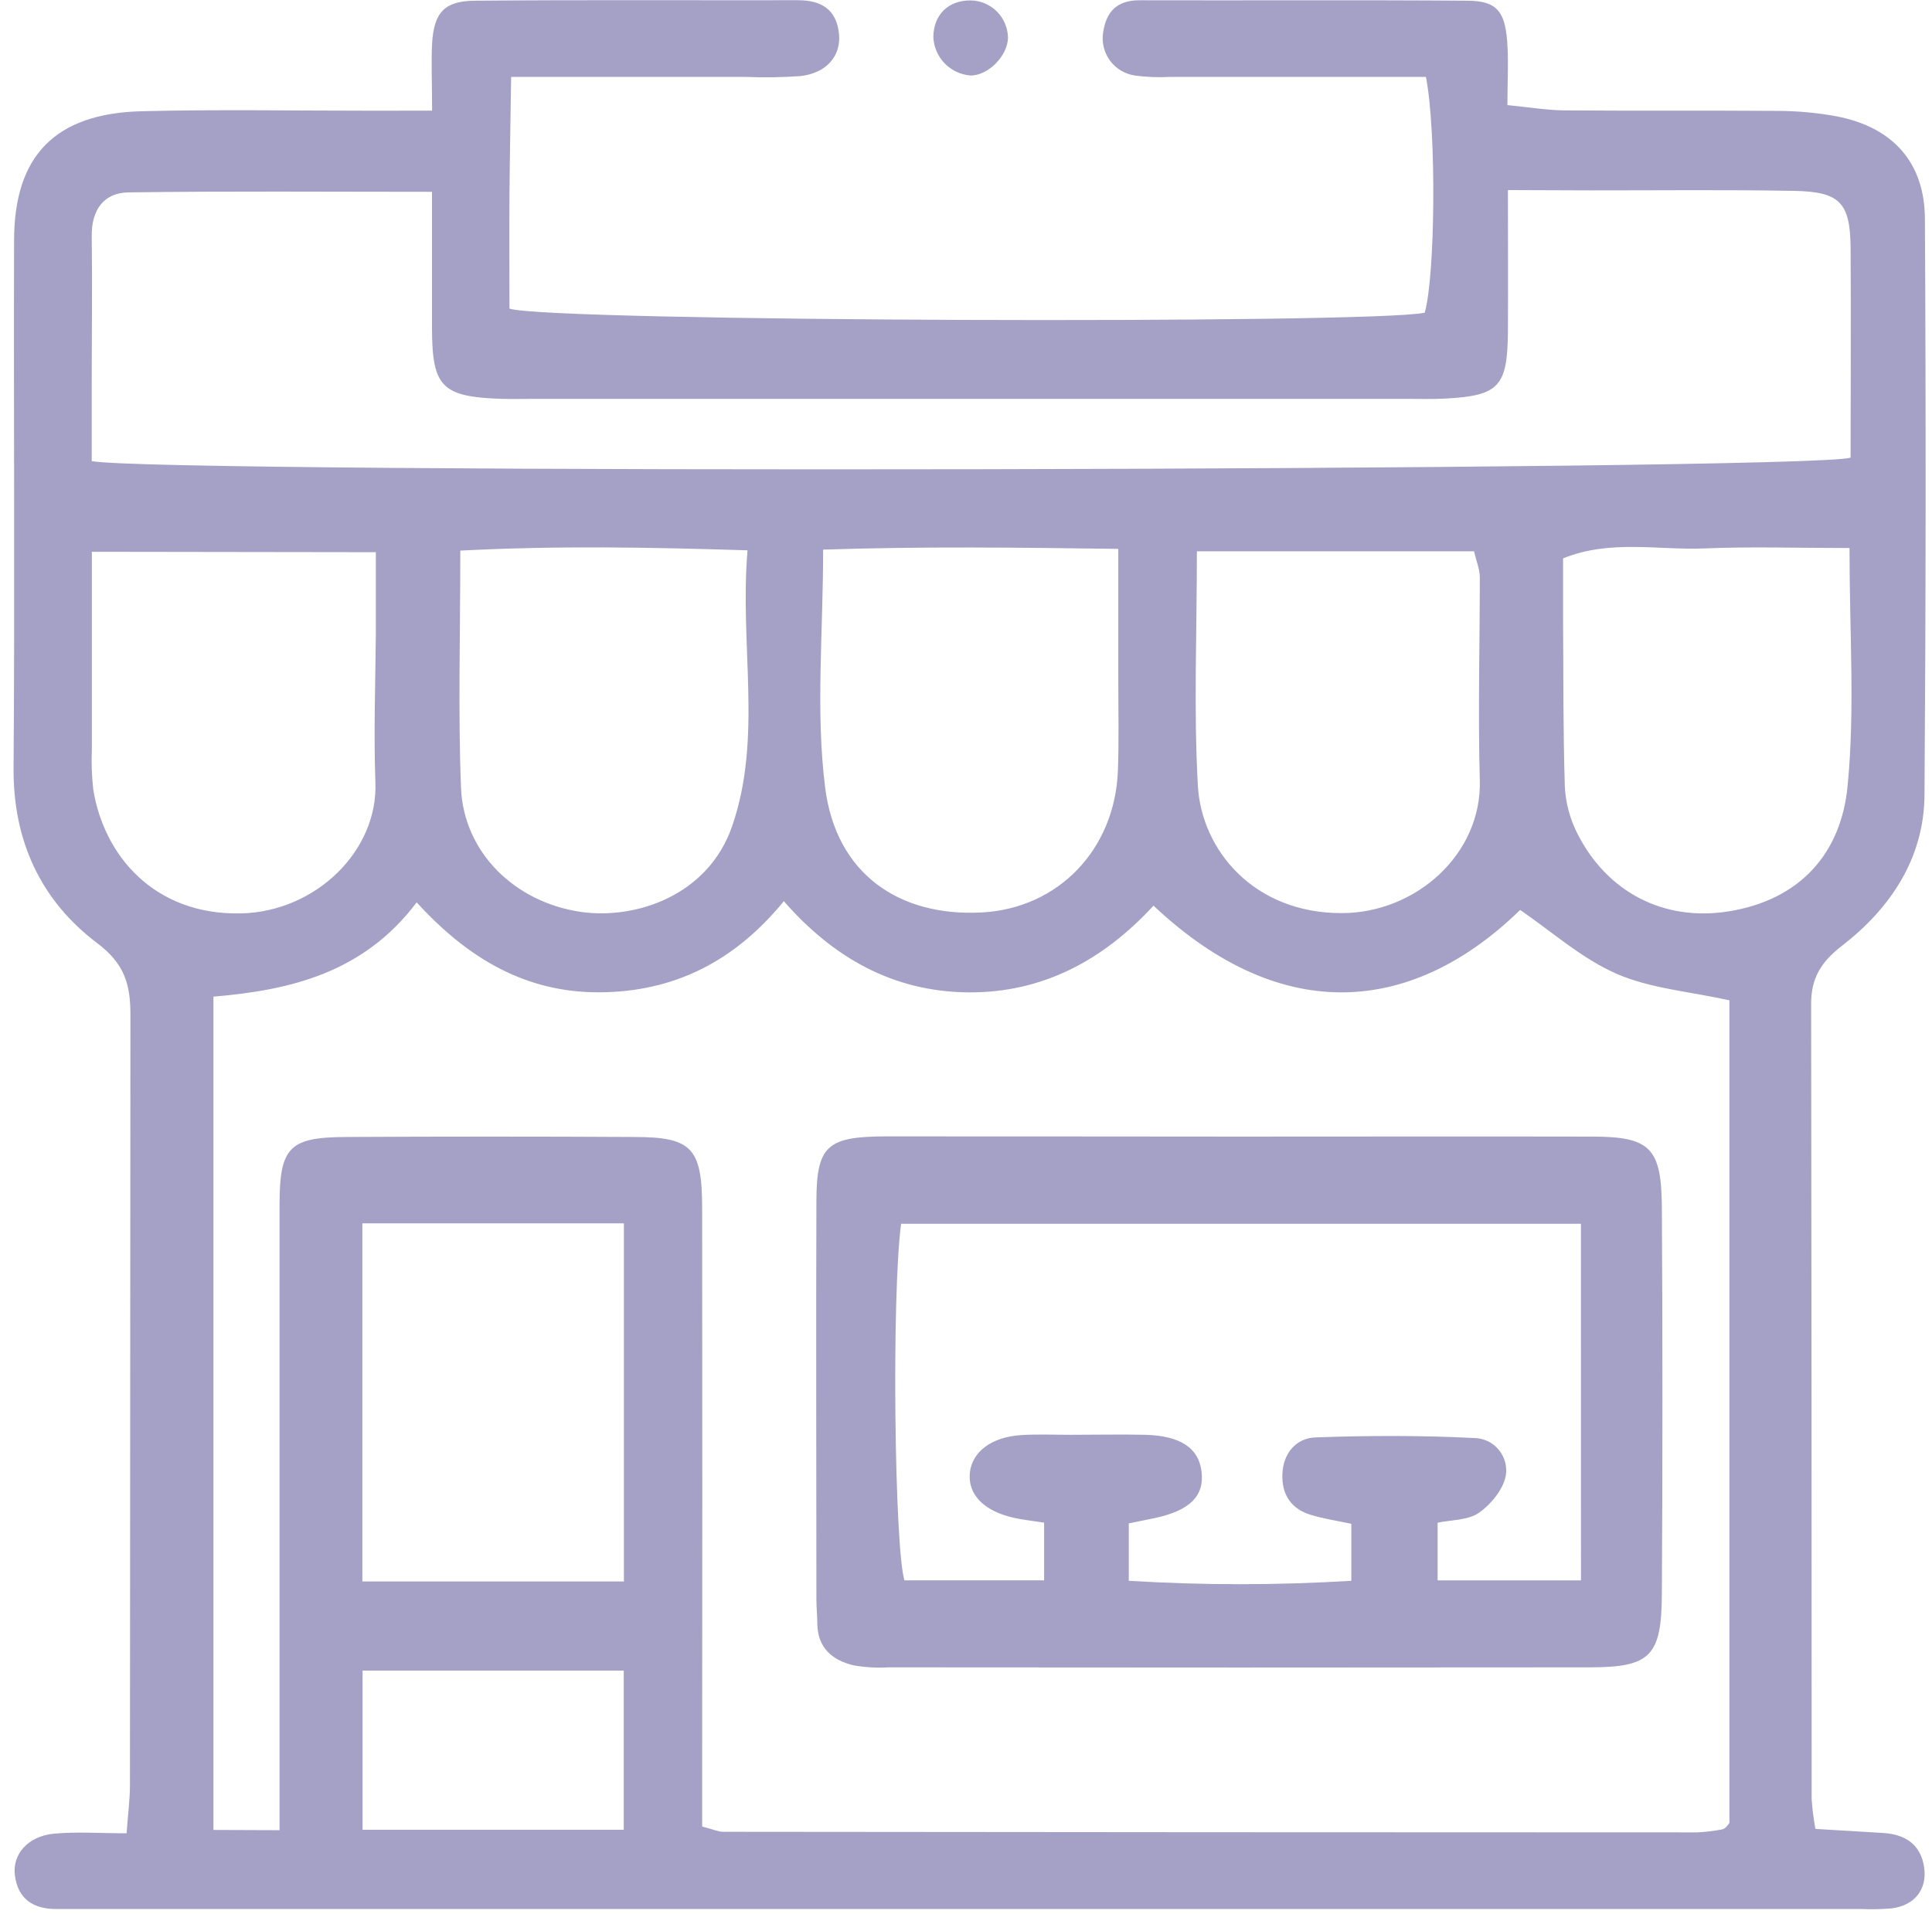 <svg width="111" height="110" viewBox="0 0 111 110" fill="none" xmlns="http://www.w3.org/2000/svg">
<path d="M24.826 6.358C24.826 4.737 24.769 3.605 24.826 2.485C24.934 0.724 25.532 0.056 27.275 0.041C33.465 -0.013 39.658 0.024 45.851 0.013C47.183 0.013 48.057 0.536 48.203 1.939C48.334 3.211 47.483 4.206 45.991 4.371C44.945 4.445 43.895 4.461 42.847 4.42C38.472 4.42 34.094 4.42 29.367 4.42C29.333 6.792 29.287 9.036 29.27 11.279C29.256 13.457 29.27 15.635 29.27 17.733C31.556 18.488 78.825 18.631 81.854 17.968C82.457 15.904 82.543 7.578 81.925 4.42H79.213C75.212 4.42 71.211 4.42 67.21 4.42C66.543 4.456 65.873 4.429 65.21 4.34C64.927 4.3 64.654 4.204 64.409 4.058C64.163 3.913 63.949 3.719 63.778 3.49C63.608 3.26 63.485 2.999 63.416 2.722C63.347 2.444 63.334 2.156 63.378 1.873C63.547 0.684 64.167 0.01 65.467 0.016C71.754 0.033 78.041 -0.007 84.329 0.041C85.955 0.056 86.452 0.613 86.589 2.342C86.681 3.462 86.606 4.597 86.606 6.04C87.838 6.16 88.833 6.326 89.83 6.343C93.925 6.375 98.021 6.343 102.119 6.372C103.258 6.374 104.396 6.478 105.517 6.684C108.72 7.298 110.572 9.31 110.592 12.557C110.655 23.608 110.647 34.652 110.569 45.688C110.538 49.335 108.606 52.202 105.805 54.363C104.611 55.286 104.054 56.226 104.056 57.675C104.077 72.919 104.087 88.152 104.085 103.374C104.125 103.949 104.198 104.522 104.302 105.089C105.614 105.169 106.9 105.249 108.183 105.323C109.466 105.398 110.366 105.986 110.552 107.324C110.724 108.584 109.981 109.496 108.675 109.656C108.104 109.704 107.532 109.717 106.96 109.693H4.664C4.187 109.693 3.712 109.693 3.235 109.693C1.912 109.693 1.037 109.122 0.857 107.767C0.694 106.549 1.603 105.506 3.106 105.363C4.412 105.243 5.738 105.34 7.273 105.34C7.356 104.197 7.467 103.38 7.467 102.554C7.479 87.796 7.487 73.039 7.493 58.281C7.493 56.566 7.153 55.375 5.598 54.203C2.343 51.751 0.74 48.312 0.78 44.099C0.857 34.007 0.78 23.915 0.809 13.823C0.809 8.964 3.152 6.526 8.113 6.392C12.491 6.281 16.872 6.363 21.259 6.361L24.826 6.358ZM16.061 105.163V101.782C16.061 90.921 16.061 80.07 16.061 69.228C16.061 65.91 16.632 65.35 19.862 65.332C25.387 65.302 30.912 65.302 36.437 65.332C39.755 65.332 40.338 65.967 40.341 69.417C40.352 80.278 40.352 91.129 40.341 101.971V104.952C40.99 105.12 41.264 105.255 41.536 105.255C60.197 105.276 78.86 105.287 97.523 105.289C97.995 105.265 98.465 105.209 98.929 105.12C99.02 105.099 99.103 105.052 99.169 104.986C99.24 104.911 99.304 104.831 99.361 104.746V57.478C97.058 56.967 94.814 56.801 92.868 55.949C90.868 55.072 89.153 53.528 87.338 52.285C81.305 58.167 73.783 59.107 66.273 52.039C63.415 55.146 59.92 57.064 55.608 57.021C51.295 56.978 47.868 55.02 45.034 51.782C42.176 55.277 38.695 56.992 34.46 57.018C30.224 57.044 26.889 55.086 23.94 51.85C20.876 55.912 16.67 56.895 12.263 57.267V105.149L16.061 105.163ZM86.635 10.922C86.635 13.983 86.652 16.53 86.635 19.076C86.609 22.22 86.112 22.735 83.051 22.901C82.291 22.943 81.528 22.918 80.765 22.918C64.11 22.918 47.453 22.918 30.796 22.918C30.13 22.918 29.464 22.935 28.795 22.918C25.392 22.798 24.831 22.235 24.82 18.891C24.82 16.355 24.82 13.82 24.82 11.022C18.767 11.022 13.08 10.976 7.387 11.054C5.958 11.074 5.253 12.065 5.27 13.563C5.307 16.421 5.27 19.279 5.27 22.137V26.496C8.971 27.233 103.891 27.068 106.323 26.296C106.323 22.349 106.351 18.293 106.323 14.215C106.297 11.642 105.7 11.016 103.088 10.968C99.187 10.896 95.283 10.942 91.371 10.939L86.635 10.922ZM47.291 31.595C47.291 36.391 46.857 40.878 47.406 45.243C48.034 50.247 51.692 52.674 56.385 52.431C60.834 52.202 64.061 48.778 64.227 44.282C64.295 42.482 64.247 40.675 64.25 38.872V31.538C58.437 31.461 52.995 31.392 47.291 31.581V31.595ZM26.446 31.652C26.446 36.528 26.315 40.898 26.486 45.257C26.632 48.992 29.596 51.859 33.402 52.402C36.546 52.842 40.695 51.453 42.067 47.463C43.819 42.367 42.487 37.151 42.947 31.621C37.3 31.446 32.045 31.346 26.446 31.638V31.652ZM106.26 31.489C103.216 31.489 100.57 31.401 97.932 31.512C95.294 31.624 92.502 30.986 89.804 32.084C89.804 33.387 89.804 34.425 89.804 35.465C89.824 38.7 89.804 41.939 89.904 45.183C89.95 46.123 90.194 47.043 90.619 47.883C92.334 51.288 95.612 52.954 99.295 52.371C103.439 51.711 105.794 49.015 106.154 45.128C106.577 40.775 106.26 36.385 106.26 31.475V31.489ZM35.846 90.873V70.294H20.819V90.873H35.846ZM68.765 31.678C68.765 36.431 68.576 40.801 68.822 45.148C69.028 48.835 72.037 52.488 77.11 52.468C81.365 52.451 85.14 49.067 85.02 44.837C84.912 40.947 85.02 37.051 85.02 33.161C85.02 32.718 84.829 32.278 84.689 31.678H68.765ZM5.278 31.706C5.278 35.668 5.278 39.361 5.278 43.053C5.246 43.816 5.272 44.581 5.355 45.34C5.95 49.124 8.833 52.594 13.852 52.485C18.159 52.382 21.719 48.875 21.568 44.968C21.465 42.124 21.568 39.272 21.594 36.422C21.594 34.93 21.594 33.436 21.594 31.729L5.278 31.706ZM20.831 95.994V105.14H35.837V95.994H20.831Z" fill="#A4A0C6"/>
<path d="M55.75 4.337C55.185 4.292 54.657 4.042 54.265 3.633C53.873 3.224 53.645 2.685 53.624 2.119C53.641 0.844 54.481 0.021 55.756 0.024C56.319 0.029 56.857 0.252 57.259 0.646C57.661 1.039 57.895 1.574 57.911 2.136C57.922 3.188 56.773 4.357 55.75 4.337Z" fill="#A4A0C6"/>
<path d="M71.154 65.309C77.915 65.309 84.677 65.295 91.444 65.309C94.796 65.309 95.445 65.941 95.48 69.311C95.523 76.742 95.523 84.168 95.48 91.59C95.462 95.165 94.817 95.803 91.339 95.806C77.909 95.821 64.477 95.821 51.043 95.806C50.374 95.847 49.703 95.808 49.043 95.691C47.842 95.406 46.994 94.708 46.959 93.339C46.959 92.862 46.905 92.387 46.905 91.91C46.905 84.293 46.879 76.676 46.905 69.059C46.905 65.855 47.511 65.309 50.84 65.298C57.63 65.292 64.392 65.309 71.154 65.309ZM90.83 70.317H51.772C51.22 74.427 51.389 88.921 51.963 90.807H59.988V87.492C59.316 87.386 58.759 87.331 58.216 87.206C56.502 86.811 55.587 85.851 55.724 84.61C55.856 83.416 56.97 82.57 58.668 82.461C59.617 82.401 60.574 82.444 61.526 82.444C62.955 82.444 64.383 82.412 65.812 82.444C67.841 82.504 68.876 83.213 69.033 84.565C69.199 85.965 68.364 86.794 66.338 87.231L64.852 87.534V90.833C69.11 91.093 73.38 91.093 77.638 90.833V87.557C76.804 87.38 76.066 87.271 75.352 87.057C74.209 86.725 73.637 85.914 73.677 84.716C73.717 83.519 74.449 82.633 75.589 82.593C78.627 82.484 81.673 82.475 84.706 82.63C84.974 82.634 85.238 82.697 85.48 82.812C85.721 82.928 85.935 83.095 86.107 83.302C86.278 83.508 86.403 83.749 86.473 84.007C86.543 84.266 86.556 84.537 86.512 84.802C86.357 85.594 85.654 86.445 84.974 86.923C84.34 87.36 83.385 87.329 82.596 87.494V90.81H90.833L90.83 70.317Z" fill="#A4A0C6"/>
</svg>
